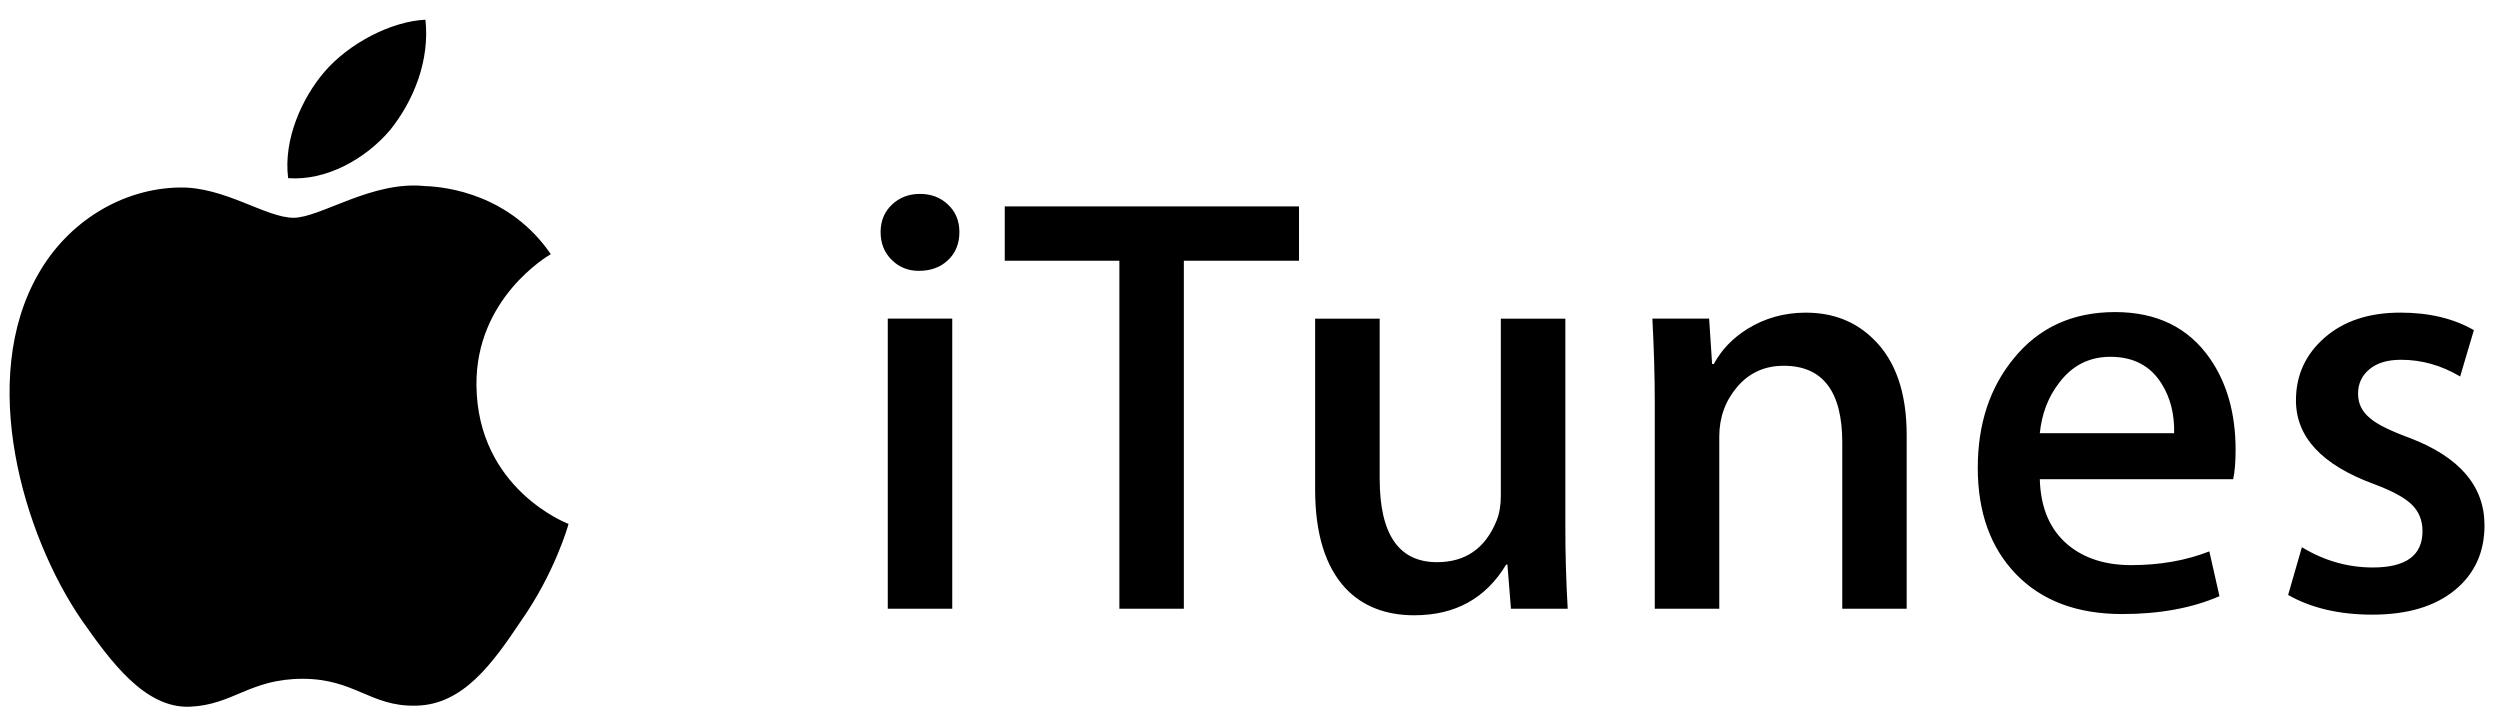 <?xml version="1.0" encoding="UTF-8" standalone="no"?>
<svg width="100px" height="29px" viewBox="0 0 100 29" version="1.1" xmlns="http://www.w3.org/2000/svg" xmlns:xlink="http://www.w3.org/1999/xlink">
    <!-- Generator: Sketch 41 (35326) - http://www.bohemiancoding.com/sketch -->
    <title>iTunes-logo</title>
    <desc>Created with Sketch.</desc>
    <defs></defs>
    <g id="Page-1" stroke="none" stroke-width="1" fill="none" fill-rule="evenodd">
        <g id="Recording" transform="translate(-875, -1983)" fill="#000000">
            <g id="Group-3" transform="translate(850, 1975)">
                <g id="i" transform="translate(25, 8)">
                    <path d="M22.032,10.166 C20.404,7.792 17.882,7.468 16.994,7.443 C14.876,7.22 12.819,8.711 11.74,8.711 C10.64,8.711 8.977,7.465 7.186,7.5 C4.881,7.535 2.725,8.87 1.542,10.943 C-0.899,15.168 0.921,21.379 3.26,24.793 C4.43,26.466 5.797,28.334 7.586,28.269 C9.336,28.196 9.99,27.152 12.103,27.152 C14.197,27.152 14.811,28.269 16.635,28.227 C18.514,28.197 19.697,26.547 20.826,24.859 C22.177,22.941 22.72,21.053 22.741,20.956 C22.698,20.941 19.093,19.565 19.058,15.405 C19.027,11.933 21.9,10.244 22.032,10.166 Z M15.611,5.194 C16.552,4.016 17.196,2.415 17.017,0.789 C15.655,0.85 13.951,1.732 12.969,2.884 C12.1,3.899 11.325,5.562 11.526,7.126 C13.056,7.24 14.628,6.354 15.611,5.194 L15.611,5.194 Z M35.511,24.349 L38.09,24.349 L38.09,12.743 L35.511,12.743 L35.511,24.349 L35.511,24.349 Z M36.8,7.756 C36.354,7.756 35.98,7.899 35.678,8.185 C35.376,8.471 35.224,8.838 35.224,9.283 C35.224,9.729 35.37,10.099 35.666,10.393 C35.96,10.687 36.323,10.834 36.752,10.834 C37.23,10.834 37.62,10.691 37.922,10.404 C38.224,10.118 38.376,9.744 38.376,9.282 C38.376,8.836 38.225,8.47 37.921,8.184 C37.62,7.898 37.245,7.756 36.8,7.756 L36.8,7.756 Z M96.375,17.513 C95.596,17.227 95.07,16.965 94.801,16.726 C94.483,16.471 94.322,16.145 94.322,15.748 C94.322,15.352 94.472,15.024 94.775,14.772 C95.078,14.517 95.5,14.391 96.041,14.391 C96.869,14.391 97.658,14.615 98.406,15.059 L98.955,13.206 C98.143,12.737 97.162,12.505 96.017,12.505 C94.757,12.505 93.747,12.839 92.984,13.507 C92.22,14.175 91.838,15.011 91.838,16.015 C91.838,17.479 92.871,18.593 94.943,19.357 C95.673,19.627 96.185,19.903 96.47,20.182 C96.755,20.46 96.9,20.815 96.9,21.244 C96.9,22.216 96.238,22.699 94.916,22.699 C93.912,22.699 92.967,22.43 92.076,21.888 L91.525,23.798 C92.449,24.323 93.57,24.586 94.892,24.586 C96.294,24.586 97.39,24.26 98.189,23.608 C98.984,22.959 99.38,22.092 99.38,21.013 C99.381,19.442 98.379,18.275 96.375,17.513 L96.375,17.513 Z M84.604,12.483 C82.901,12.483 81.547,13.104 80.543,14.346 C79.59,15.508 79.111,16.965 79.111,18.714 C79.111,20.497 79.623,21.917 80.65,22.976 C81.677,24.034 83.091,24.562 84.888,24.562 C86.384,24.562 87.681,24.324 88.779,23.847 L88.373,22.055 C87.435,22.423 86.393,22.605 85.248,22.605 C84.211,22.605 83.367,22.334 82.717,21.793 C81.998,21.189 81.623,20.313 81.592,19.167 L89.328,19.167 C89.394,18.849 89.424,18.459 89.424,17.996 C89.424,16.548 89.082,15.33 88.401,14.346 C87.541,13.104 86.275,12.483 84.604,12.483 L84.604,12.483 Z M81.592,17.326 C81.672,16.548 81.928,15.88 82.358,15.323 C82.881,14.622 83.567,14.272 84.413,14.272 C85.333,14.272 86.018,14.63 86.464,15.348 C86.814,15.905 86.982,16.563 86.966,17.327 L81.592,17.327 L81.592,17.326 Z M72.234,12.506 C71.375,12.506 70.593,12.723 69.894,13.159 C69.304,13.526 68.857,13.995 68.554,14.559 L68.484,14.559 L68.365,12.743 L66.095,12.743 C66.157,13.938 66.191,15.045 66.191,16.063 L66.191,24.349 L68.771,24.349 L68.771,17.466 C68.771,16.703 69.009,16.04 69.486,15.477 C69.965,14.914 70.584,14.631 71.349,14.631 C72.91,14.631 73.691,15.655 73.691,17.704 L73.691,24.349 L76.267,24.349 L76.267,17.401 C76.267,15.697 75.82,14.416 74.931,13.557 C74.215,12.856 73.316,12.506 72.234,12.506 L72.234,12.506 Z M40.191,10.429 L44.775,10.429 L44.775,24.349 L47.354,24.349 L47.354,10.429 L51.96,10.429 L51.96,8.255 L40.19,8.255 L40.19,10.429 L40.191,10.429 Z M62.613,12.746 L60.033,12.746 L60.033,19.837 C60.033,20.204 59.98,20.53 59.867,20.817 C59.42,21.93 58.625,22.487 57.48,22.487 C55.951,22.487 55.187,21.374 55.187,19.145 L55.187,12.746 L52.605,12.746 L52.605,19.574 C52.605,21.341 53.011,22.661 53.826,23.537 C54.51,24.253 55.426,24.611 56.57,24.611 C58.209,24.611 59.433,23.936 60.246,22.583 L60.297,22.583 L60.438,24.349 L62.708,24.349 C62.644,23.218 62.61,22.106 62.614,21.006 L62.614,12.746 L62.613,12.746 Z" id="iTunes-logo"></path>
                </g>
            </g>
        </g>
    </g>
</svg>